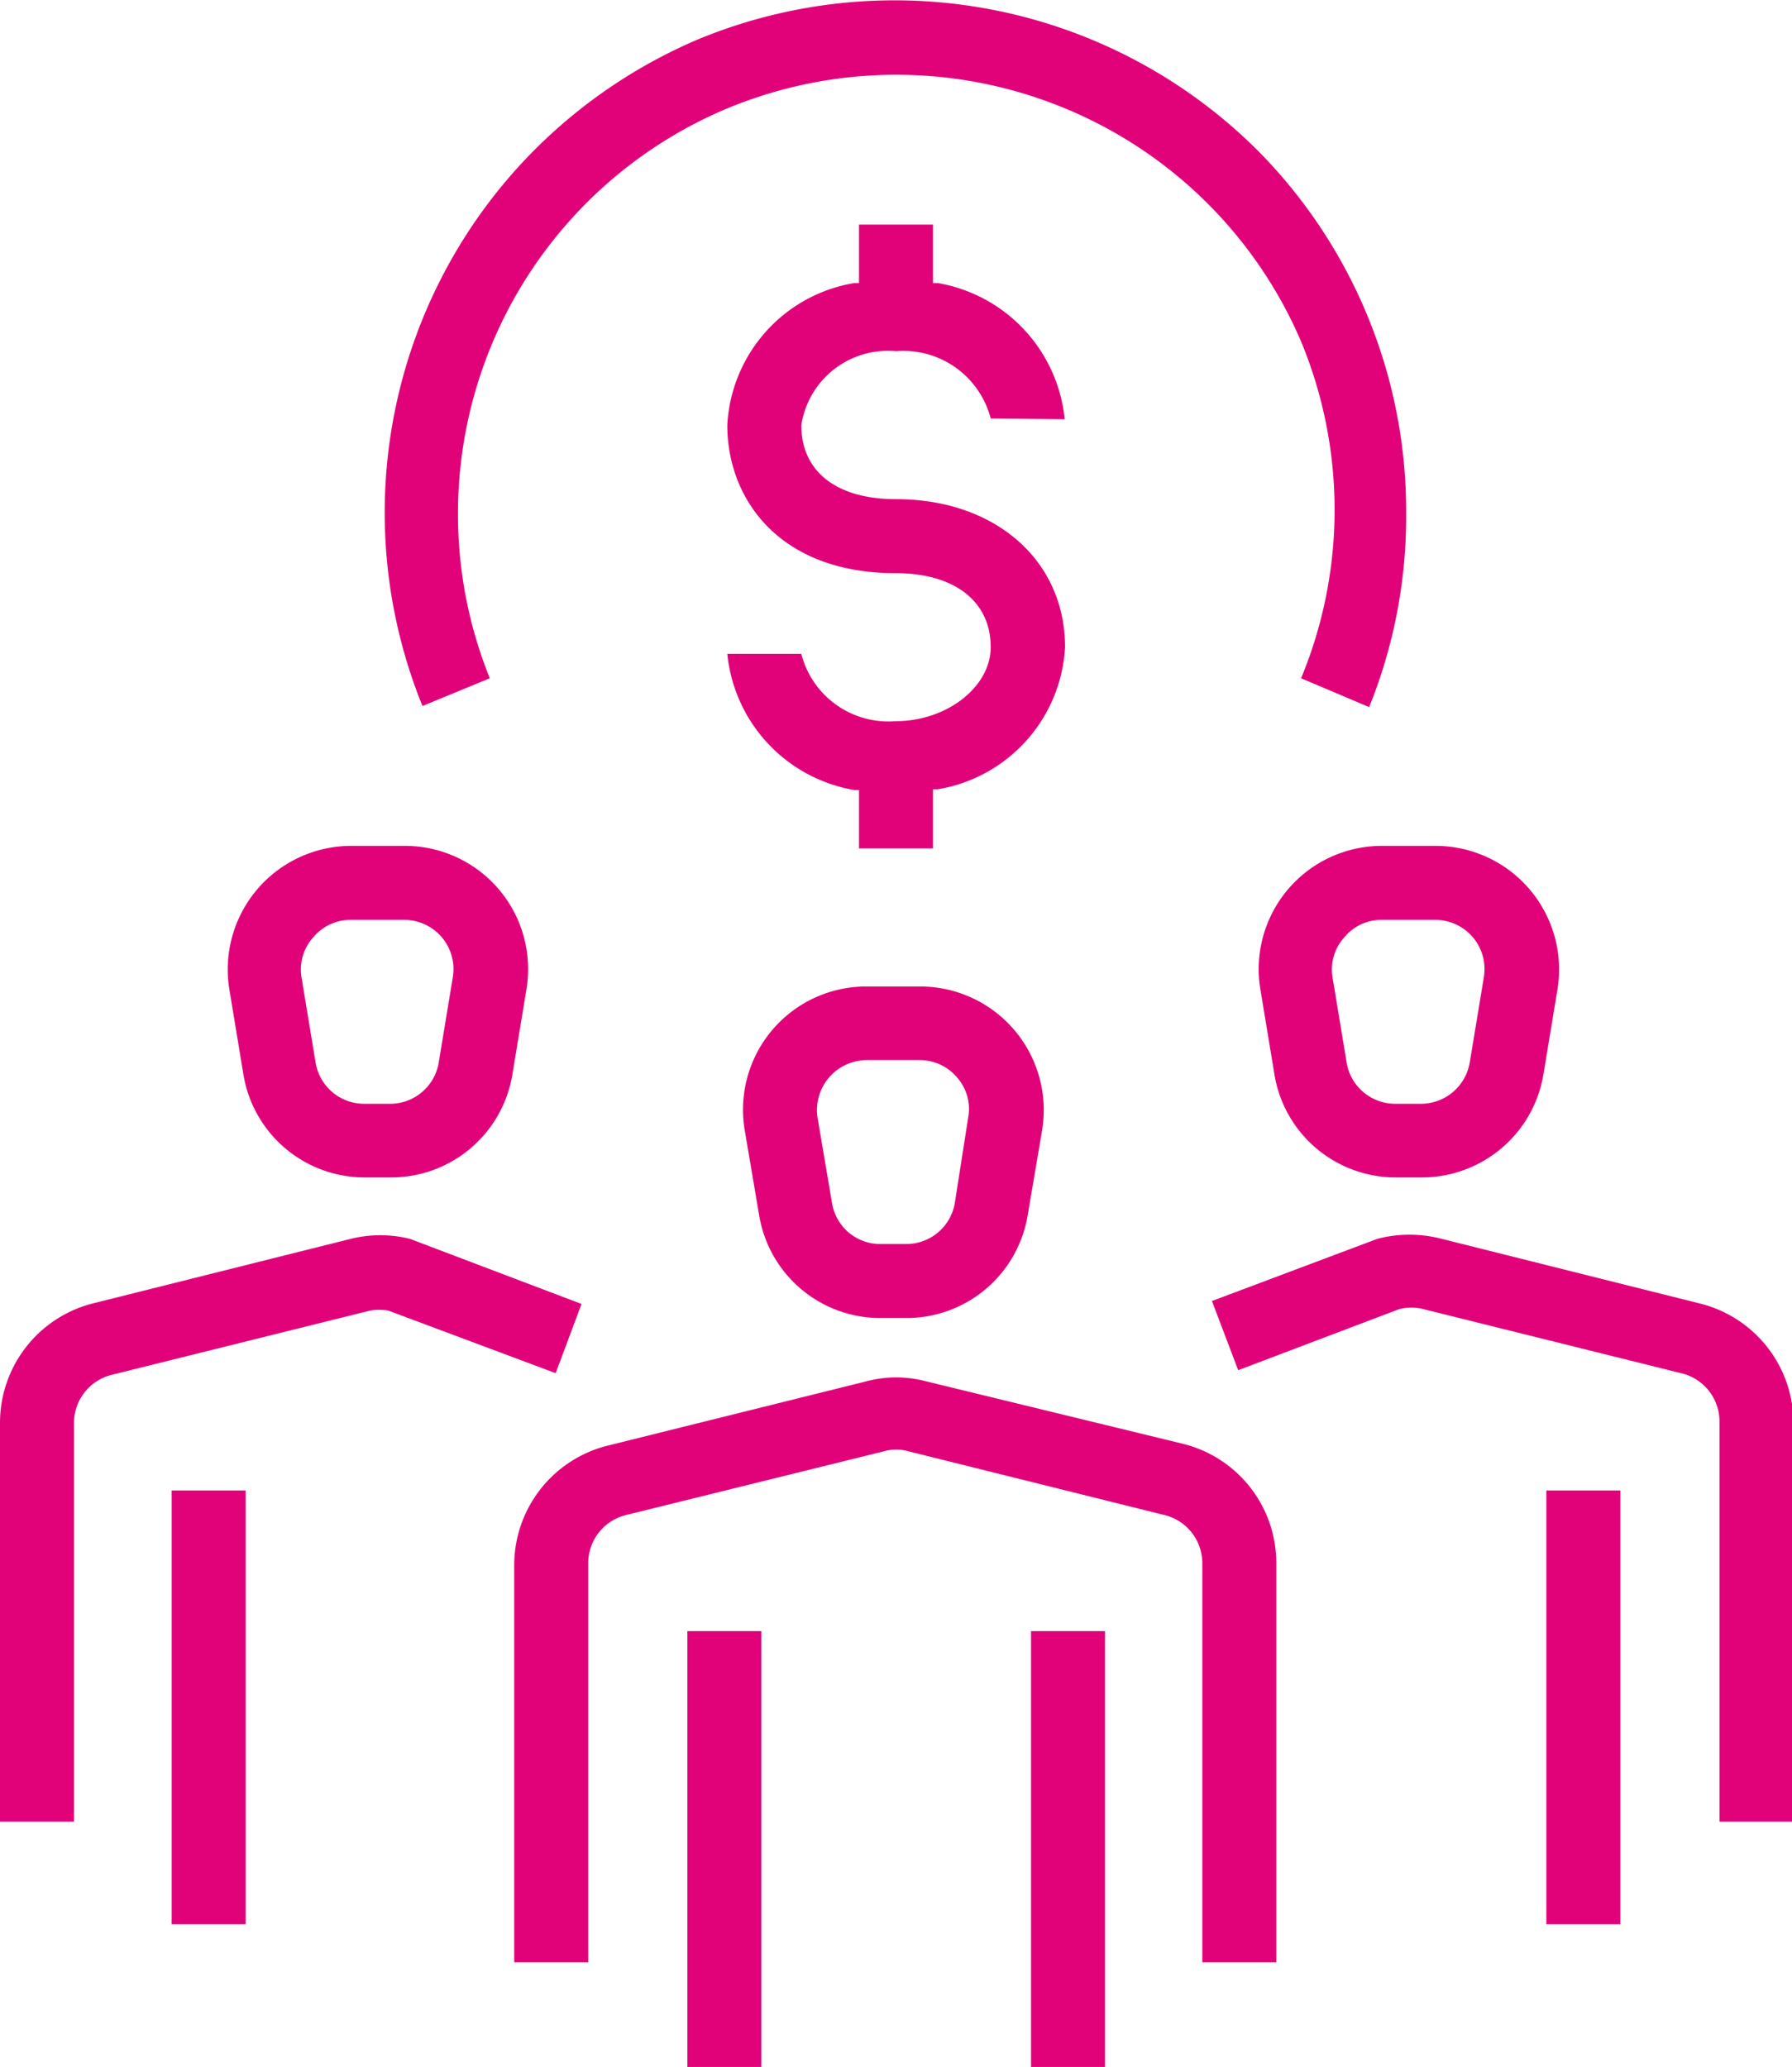 <svg id="Ebene_1" data-name="Ebene 1" xmlns="http://www.w3.org/2000/svg" viewBox="0 0 48.44 55.86"><defs><style>.cls-1{fill:#e1027a;}</style></defs><title>unternehmensberatung</title><path class="cls-1" d="M418.86,307a3.14,3.14,0,0,0-1.61,0l-7,1.74a3.33,3.33,0,0,0-2.52,3.23V322.7h2V311.92a1.34,1.34,0,0,1,1-1.3l7-1.73a1.2,1.2,0,0,1,.65,0l6.95,1.73a1.34,1.34,0,0,1,1,1.3V322.7h2V311.92a3.32,3.32,0,0,0-2.52-3.23Z" transform="translate(-393.83 -269.67)"/><rect class="cls-1" x="18.58" y="44.08" width="2" height="11.79"/><rect class="cls-1" x="27.87" y="44.08" width="2" height="11.79"/><path class="cls-1" d="M418.71,296.33h-1.46a3.33,3.33,0,0,0-3.29,3.88l.39,2.3a3.32,3.32,0,0,0,3.28,2.78h.69a3.32,3.32,0,0,0,3.29-2.78l.39-2.3a3.34,3.34,0,0,0-3.29-3.88Zm.93,5.85a1.33,1.33,0,0,1-1.32,1.11h-.69a1.32,1.32,0,0,1-1.31-1.11l-.39-2.3a1.35,1.35,0,0,1,1.32-1.56h1.46a1.31,1.31,0,0,1,1,.48,1.28,1.28,0,0,1,.29,1.08Z" transform="translate(-393.83 -269.67)"/><path class="cls-1" d="M439.75,304.89l-6.95-1.74a3.44,3.44,0,0,0-1.74,0l-4.47,1.68.71,1.87,4.35-1.65a1.34,1.34,0,0,1,.66,0l7,1.74a1.34,1.34,0,0,1,1,1.29V318.9h2V308.12A3.33,3.33,0,0,0,439.75,304.89Z" transform="translate(-393.83 -269.67)"/><rect class="cls-1" x="41.8" y="40.28" width="2" height="11.72"/><path class="cls-1" d="M427.9,296.41l.38,2.3a3.32,3.32,0,0,0,3.29,2.78h.69a3.33,3.33,0,0,0,3.29-2.78l.38-2.3a3.34,3.34,0,0,0-3.29-3.88h-1.45a3.33,3.33,0,0,0-3.29,3.88Zm2.27-1.41a1.29,1.29,0,0,1,1-.47h1.45a1.33,1.33,0,0,1,1.32,1.55l-.38,2.3a1.34,1.34,0,0,1-1.32,1.12h-.69a1.33,1.33,0,0,1-1.32-1.12l-.38-2.3A1.29,1.29,0,0,1,430.17,295Z" transform="translate(-393.83 -269.67)"/><path class="cls-1" d="M404.91,303.15a3.33,3.33,0,0,0-1.6,0l-6.95,1.74a3.33,3.33,0,0,0-2.53,3.23V318.9h2V308.12a1.34,1.34,0,0,1,1-1.29l7-1.74a1.38,1.38,0,0,1,.5,0l4.52,1.69.7-1.87Z" transform="translate(-393.83 -269.67)"/><rect class="cls-1" x="4.64" y="40.28" width="2" height="11.72"/><path class="cls-1" d="M400.41,298.71a3.32,3.32,0,0,0,3.29,2.78h.69a3.32,3.32,0,0,0,3.29-2.78l.38-2.3a3.33,3.33,0,0,0-3.29-3.88h-1.45a3.34,3.34,0,0,0-3.29,3.88ZM402.3,295a1.3,1.3,0,0,1,1-.47h1.45a1.33,1.33,0,0,1,1.32,1.55l-.38,2.3a1.33,1.33,0,0,1-1.32,1.12h-.69a1.33,1.33,0,0,1-1.32-1.12l-.38-2.3A1.29,1.29,0,0,1,402.3,295Z" transform="translate(-393.83 -269.67)"/><path class="cls-1" d="M422.61,281a4.15,4.15,0,0,0-3.43-3.68l-.13,0v-1.58h-2v1.58l-.13,0a4.11,4.11,0,0,0-3.43,3.84c0,2,1.41,4,4.55,4,1.59,0,2.57.76,2.57,2,0,1.07-1.18,2-2.57,2a2.43,2.43,0,0,1-2.55-1.82h-2a4.15,4.15,0,0,0,3.43,3.68l.13,0v1.58h2V291l.13,0a4.12,4.12,0,0,0,3.44-3.84c0-2.34-1.88-4-4.57-4-1.6,0-2.56-.74-2.56-2a2.37,2.37,0,0,1,2.56-2,2.44,2.44,0,0,1,2.56,1.82Z" transform="translate(-393.83 -269.67)"/><path class="cls-1" d="M407.07,288a11.84,11.84,0,0,1-.86-4.46,11.87,11.87,0,0,1,7.23-10.92,11.92,11.92,0,0,1,9.23,0A11.88,11.88,0,0,1,429,278.9,11.88,11.88,0,0,1,429,288l1.84.78a13.74,13.74,0,0,0,1-5.24,13.84,13.84,0,0,0-4-9.79,13.9,13.9,0,0,0-15.18-3,14,14,0,0,0-4.41,3,13.89,13.89,0,0,0-3,15Z" transform="translate(-393.83 -269.67)"/></svg>